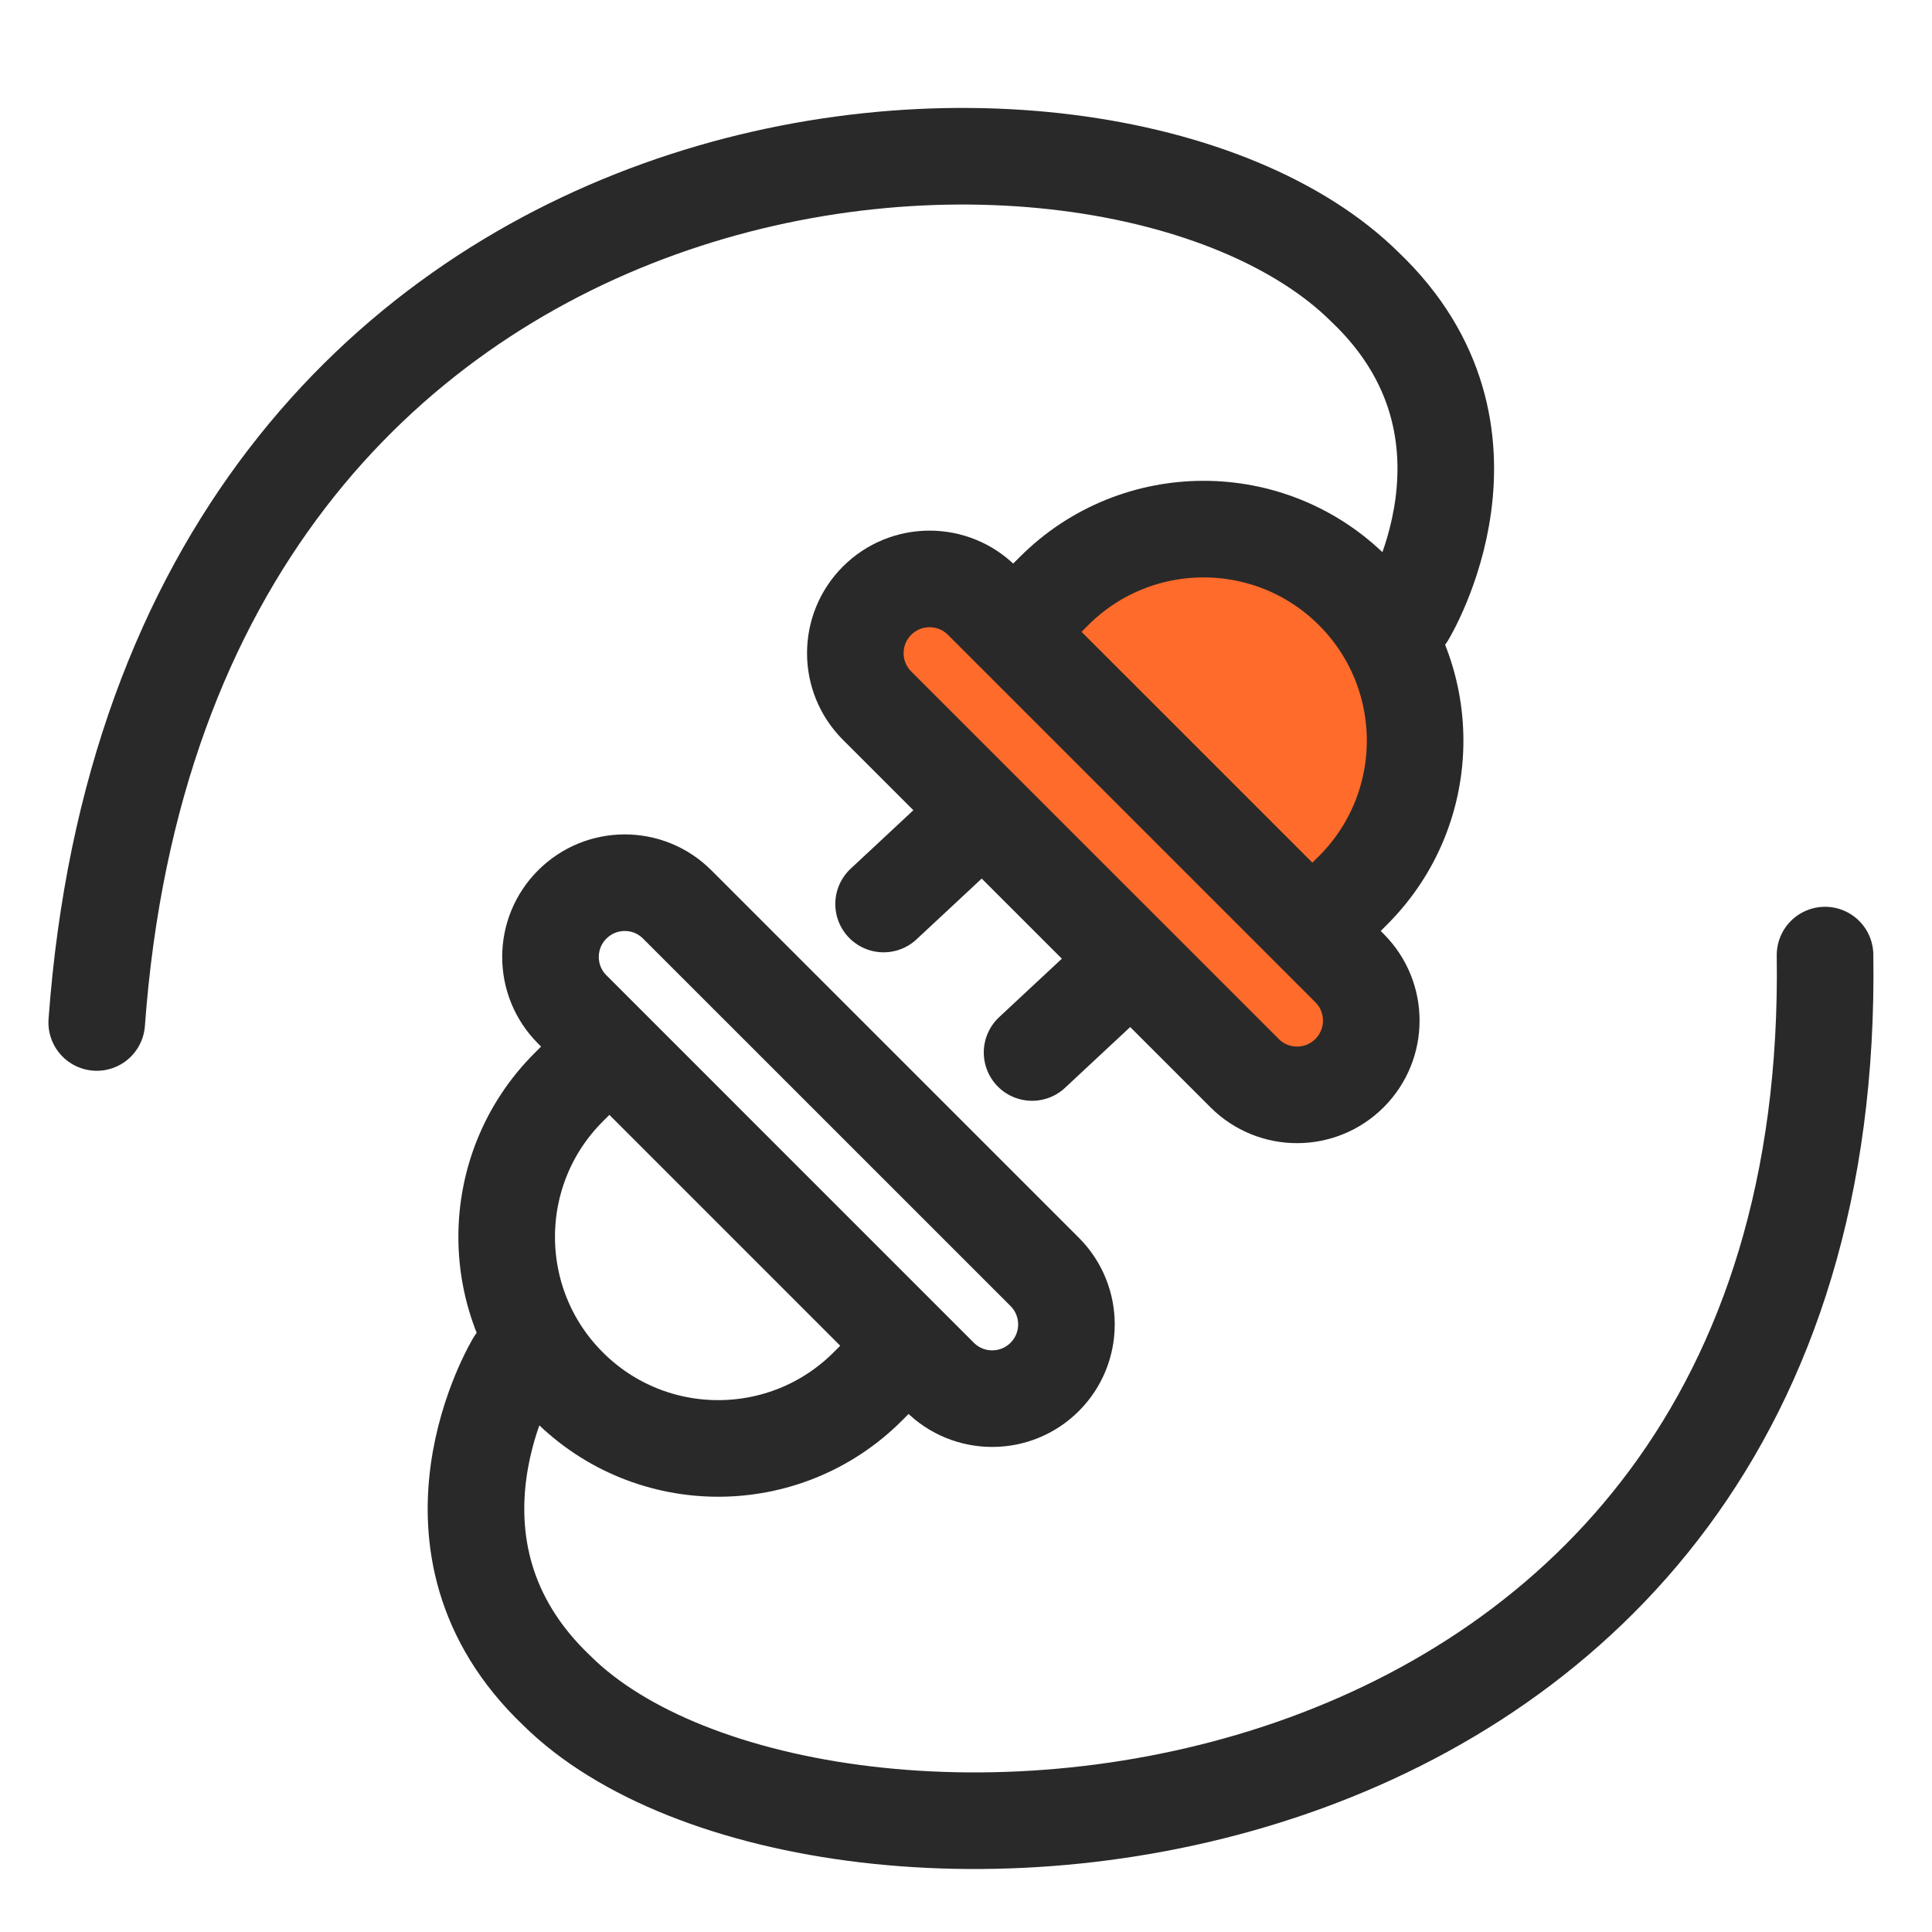 <svg width="60" height="60" viewBox="0 0 60 60" fill="none" xmlns="http://www.w3.org/2000/svg">
<rect x="0" y="0" width="60" height="60" fill="#808080" stroke="none"/>
<g clip-path="url(#clip0_10785_198682)">
<path d="M60 0H0V60H60V0Z" fill="white"/>
<path d="M27.441 28.075L31.971 23.851" stroke="#292929" stroke-width="3" stroke-linecap="round"/>
<path d="M32.052 32.686L36.582 28.462" stroke="#292929" stroke-width="3" stroke-linecap="round"/>
<path d="M42.023 27.647L40.095 29.575L30.805 20.284L32.733 18.356C35.298 15.791 39.458 15.791 42.023 18.356C44.589 20.922 44.589 25.081 42.023 27.647Z" fill="#FF6B2B" stroke="#292929" stroke-width="3" stroke-linecap="round"/>
<path d="M41.911 30.066L30.499 18.654C29.599 17.754 28.139 17.754 27.239 18.654L27.239 18.654C26.338 19.555 26.338 21.014 27.239 21.915L38.651 33.326C39.551 34.227 41.011 34.227 41.911 33.326C42.811 32.426 42.811 30.966 41.911 30.066Z" fill="#FF6B2B" stroke="#292929" stroke-width="3" stroke-linecap="round"/>
<path d="M43.688 19.111C43.688 19.111 47.141 13.433 42.39 8.913C34.363 0.958 5.116 2.796 3.004 31.754" stroke="#292929" stroke-width="3" stroke-linecap="round"/>
<path d="M17.659 33.768L19.587 31.84L28.878 41.13L26.95 43.058C24.384 45.624 20.225 45.624 17.659 43.058C15.094 40.493 15.094 36.333 17.659 33.768Z" fill="white" stroke="#292929" stroke-width="3" stroke-linecap="round"/>
<path d="M17.772 31.349L29.183 42.761C30.084 43.661 31.543 43.661 32.444 42.761L32.444 42.761C33.344 41.861 33.344 40.401 32.444 39.5L21.032 28.089C20.132 27.188 18.672 27.188 17.772 28.089C16.871 28.989 16.871 30.449 17.772 31.349Z" fill="white" stroke="#292929" stroke-width="3" stroke-linecap="round"/>
<path d="M15.994 42.304C15.994 42.304 12.541 47.982 17.292 52.502C25.319 60.457 57.109 58.527 56.678 29.661" stroke="#292929" stroke-width="3" stroke-linecap="round"/>
</g>
<defs>
<clipPath id="clip0_10785_198682">
<rect width="60" height="60" fill="white"/>
</clipPath>
</defs>
</svg>
